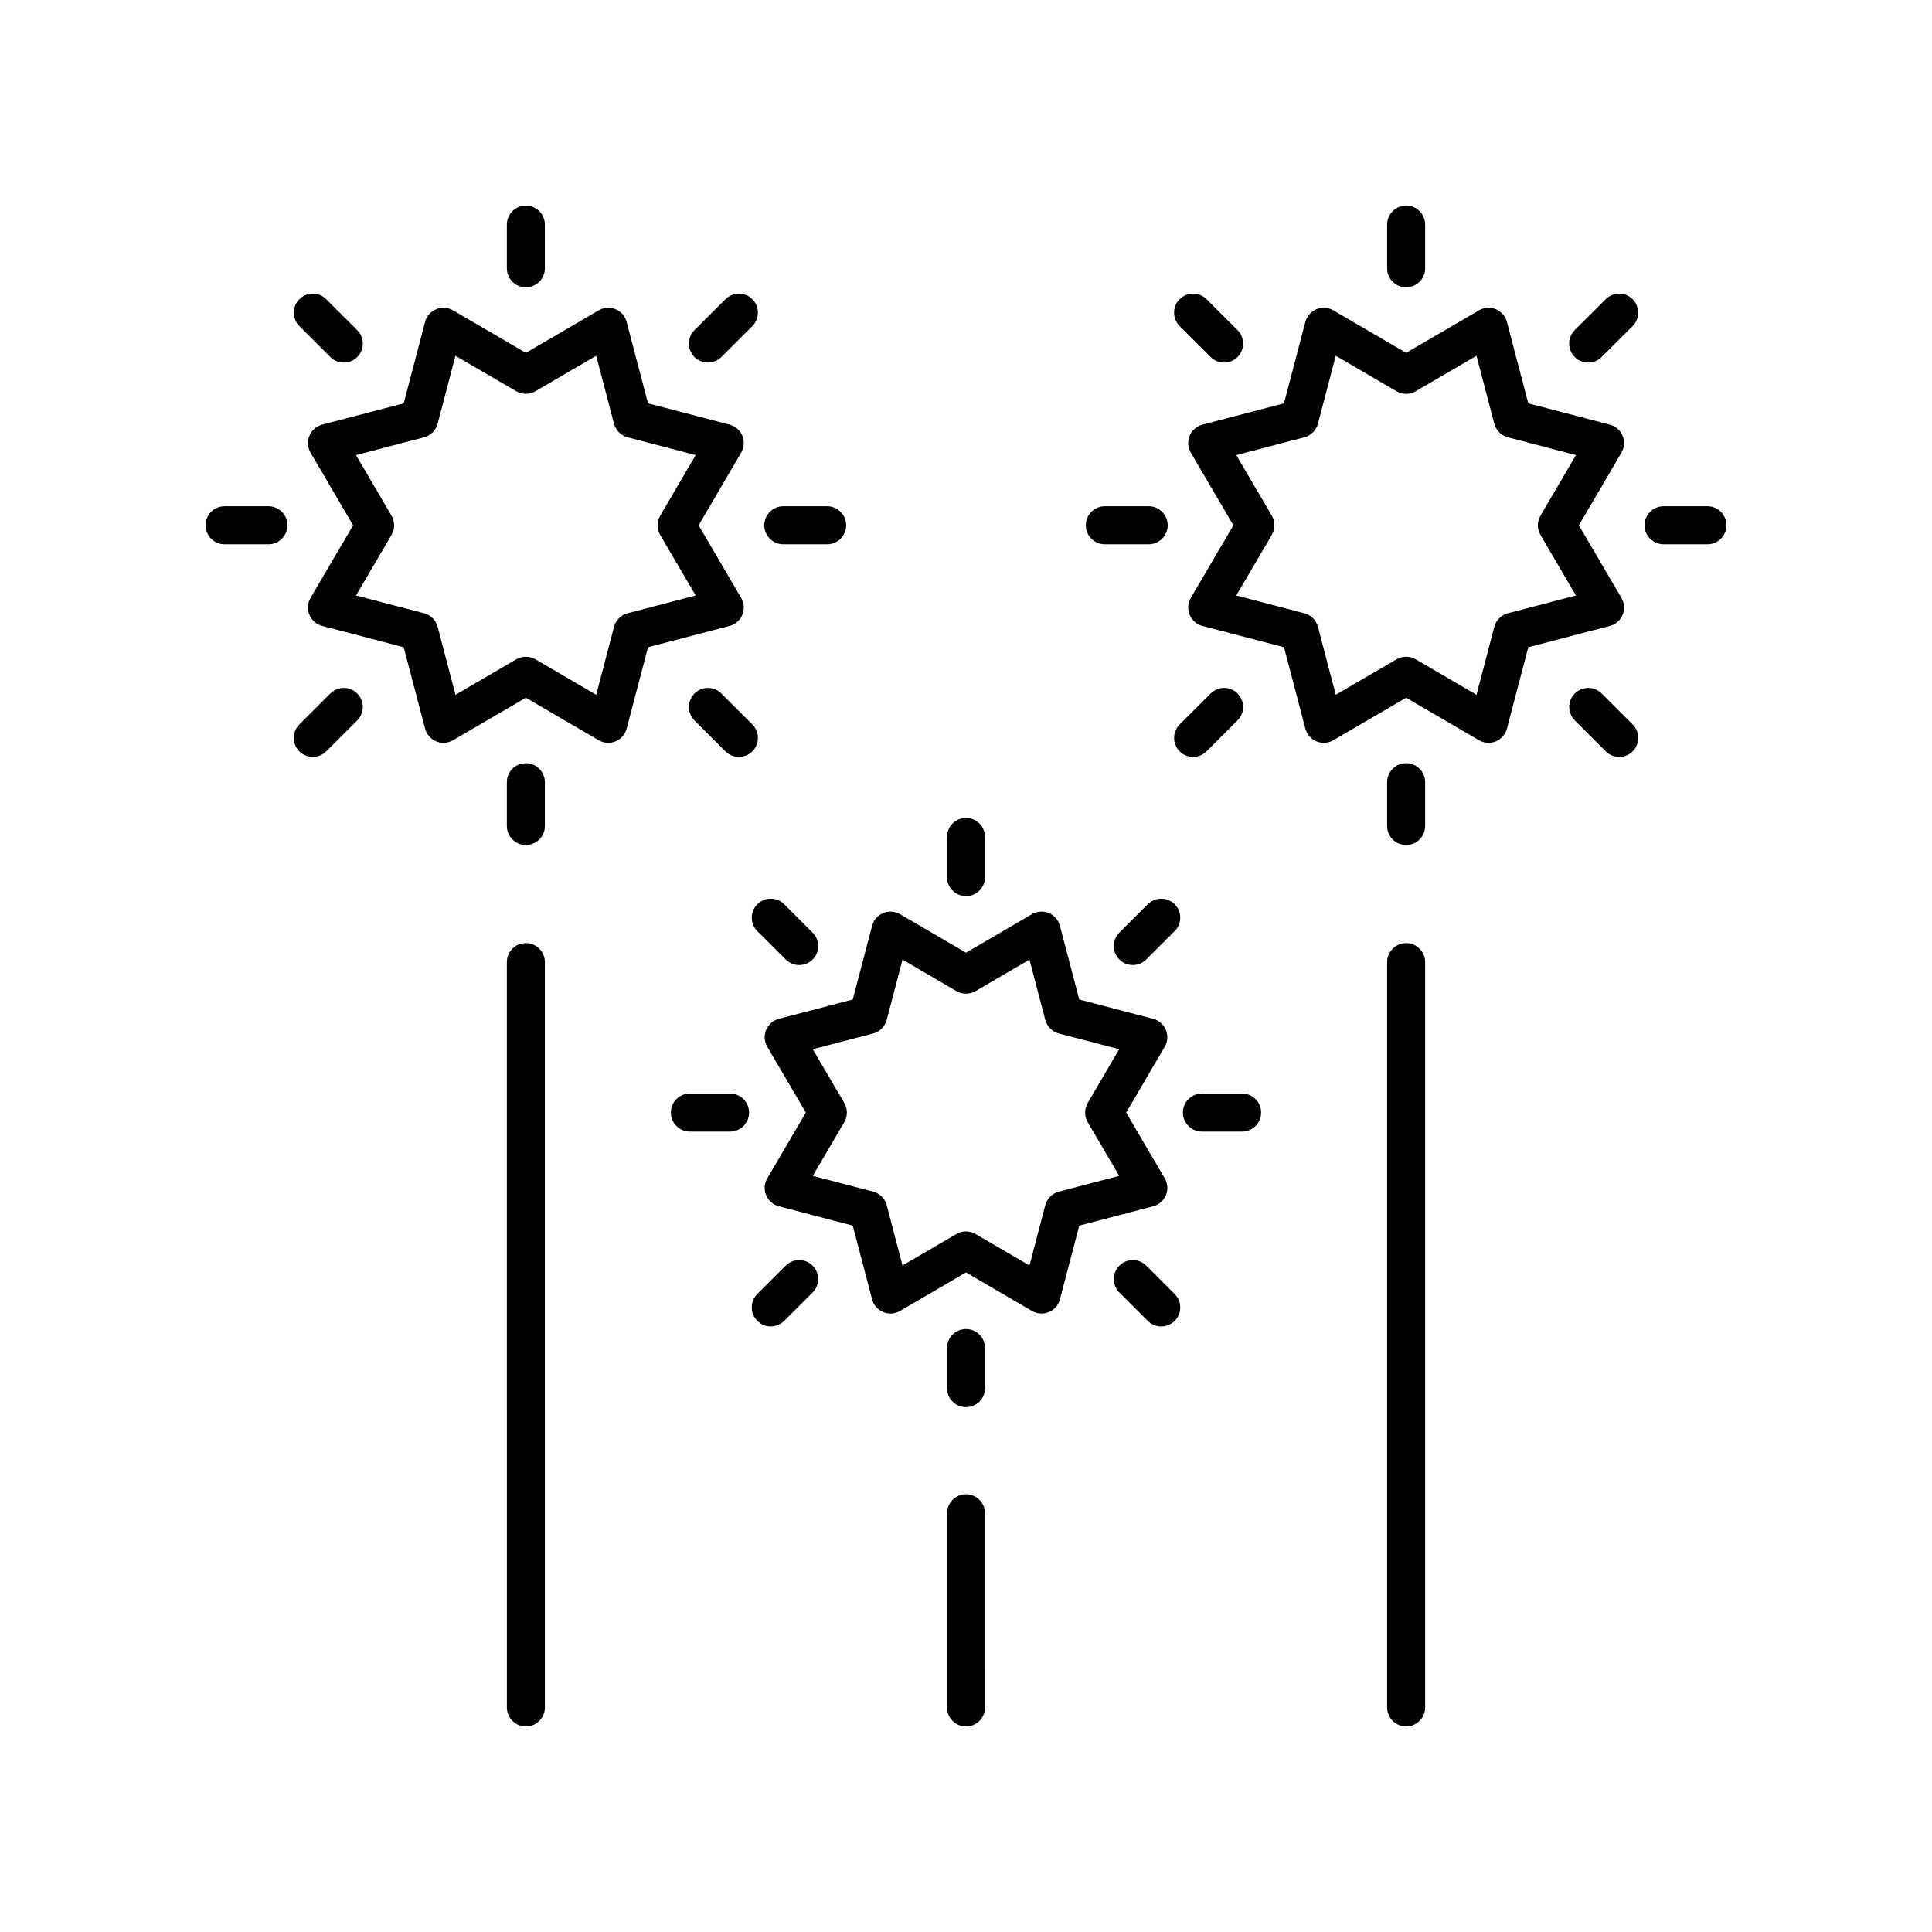 <?xml version="1.0" encoding="UTF-8"?>
<!-- Uploaded to: SVG Repo, www.svgrepo.com, Generator: SVG Repo Mixer Tools -->
<svg fill="#000000" width="800px" height="800px" version="1.1" viewBox="144 144 512 512" xmlns="http://www.w3.org/2000/svg">
 <g>
  <path d="m340.73 306.93c0.605-1.457 0.488-3.113-0.309-4.477l-11.281-19.246 11.281-19.246c0.797-1.363 0.914-3.016 0.309-4.477-0.602-1.457-1.855-2.547-3.379-2.945l-21.625-5.648-5.66-21.574c-0.402-1.523-1.488-2.769-2.945-3.375-1.453-0.602-3.106-0.492-4.469 0.305l-19.293 11.262-19.297-11.262c-1.359-0.797-3.012-0.906-4.469-0.305-1.457 0.605-2.543 1.852-2.945 3.375l-5.66 21.574-21.621 5.648c-1.523 0.398-2.777 1.492-3.379 2.945-0.605 1.461-0.488 3.113 0.309 4.477l11.281 19.246-11.281 19.246c-0.797 1.363-0.914 3.016-0.309 4.477 0.602 1.457 1.855 2.547 3.383 2.945l21.617 5.644 5.66 21.578c0.402 1.523 1.488 2.769 2.945 3.375 1.457 0.602 3.106 0.492 4.469-0.305l19.297-11.262 19.293 11.262c0.781 0.457 1.66 0.688 2.543 0.688 0.656 0 1.309-0.129 1.93-0.383 1.457-0.605 2.543-1.852 2.945-3.375l5.66-21.578 21.621-5.644c1.523-0.395 2.773-1.488 3.379-2.945zm-21.777-21.176 9.41 16.055-18.035 4.707c-1.766 0.461-3.141 1.836-3.602 3.598l-4.727 18.012-16.102-9.402c-1.57-0.914-3.516-0.914-5.078 0l-16.109 9.402-4.727-18.012c-0.461-1.762-1.836-3.133-3.602-3.598l-18.031-4.707 9.41-16.055c0.922-1.574 0.922-3.523 0-5.098l-9.414-16.051 18.035-4.715c1.762-0.461 3.137-1.836 3.598-3.598l4.723-18.008 16.109 9.402c1.57 0.914 3.512 0.914 5.078 0l16.105-9.402 4.723 18.008c0.461 1.762 1.836 3.133 3.598 3.598l18.051 4.715-9.41 16.055c-0.926 1.57-0.926 3.519-0.004 5.094z"/>
  <path d="m278.32 203.51v11.59c0 2.785 2.254 5.039 5.039 5.039 2.781 0 5.039-2.254 5.039-5.039l-0.004-11.59c0-2.785-2.254-5.039-5.039-5.039-2.781 0.004-5.035 2.254-5.035 5.039z"/>
  <path d="m231.55 238.62c0.984 0.98 2.273 1.473 3.559 1.473 1.293 0 2.582-0.492 3.566-1.48 1.965-1.969 1.961-5.156-0.008-7.125l-8.215-8.195c-1.973-1.969-5.164-1.969-7.125 0.012-1.965 1.969-1.961 5.156 0.008 7.125z"/>
  <path d="m215.13 278.16h-11.617c-2.781 0-5.039 2.254-5.039 5.039s2.254 5.039 5.039 5.039h11.617c2.781 0 5.039-2.254 5.039-5.039s-2.258-5.039-5.039-5.039z"/>
  <path d="m231.55 327.78-8.215 8.203c-1.969 1.969-1.969 5.156-0.004 7.129 0.984 0.984 2.273 1.477 3.566 1.477 1.289 0 2.574-0.492 3.559-1.473l8.215-8.203c1.969-1.969 1.969-5.156 0.004-7.129-1.965-1.965-5.152-1.961-7.125-0.004z"/>
  <path d="m283.36 346.26c-2.781 0-5.039 2.254-5.039 5.039v11.598c0 2.785 2.254 5.039 5.039 5.039 2.781 0 5.039-2.254 5.039-5.039v-11.598c0-2.785-2.254-5.039-5.039-5.039z"/>
  <path d="m328.04 327.79c-1.965 1.973-1.965 5.16 0.004 7.129l8.215 8.203c0.984 0.98 2.269 1.473 3.559 1.473 1.293 0 2.582-0.492 3.566-1.477 1.965-1.973 1.965-5.16-0.004-7.129l-8.215-8.203c-1.973-1.965-5.16-1.965-7.125 0.004z"/>
  <path d="m368.24 283.2c0-2.785-2.254-5.039-5.039-5.039h-11.617c-2.781 0-5.039 2.254-5.039 5.039s2.254 5.039 5.039 5.039h11.617c2.781 0 5.039-2.254 5.039-5.039z"/>
  <path d="m331.6 240.09c1.285 0 2.574-0.492 3.559-1.473l8.215-8.195c1.969-1.969 1.973-5.156 0.008-7.125-1.965-1.973-5.152-1.973-7.125-0.012l-8.215 8.195c-1.969 1.969-1.973 5.156-0.008 7.125 0.98 0.992 2.273 1.484 3.566 1.484z"/>
  <path d="m283.36 393.94c-2.781 0-5.039 2.254-5.039 5.039l0.004 197.51c0 2.785 2.254 5.039 5.039 5.039 2.781 0 5.039-2.254 5.039-5.039l-0.004-197.51c0-2.785-2.254-5.039-5.039-5.039z"/>
  <path d="m574.01 306.93c0.605-1.461 0.488-3.113-0.309-4.477l-11.281-19.246 11.281-19.246c0.797-1.363 0.914-3.016 0.309-4.477-0.602-1.457-1.855-2.547-3.379-2.945l-21.621-5.648-5.66-21.574c-0.402-1.523-1.488-2.769-2.945-3.375-1.453-0.602-3.106-0.492-4.469 0.305l-19.297 11.262-19.293-11.262c-1.363-0.797-3.019-0.906-4.469-0.305-1.457 0.605-2.543 1.852-2.945 3.375l-5.66 21.574-21.625 5.648c-1.523 0.398-2.777 1.492-3.379 2.945-0.605 1.461-0.488 3.113 0.309 4.477l11.281 19.246-11.281 19.246c-0.797 1.363-0.914 3.019-0.309 4.477 0.602 1.457 1.855 2.547 3.383 2.945l21.621 5.644 5.66 21.578c0.402 1.523 1.488 2.769 2.945 3.375 0.621 0.254 1.273 0.383 1.93 0.383 0.879 0 1.758-0.23 2.543-0.688l19.293-11.262 19.297 11.262c1.359 0.797 3.016 0.906 4.469 0.305 1.457-0.605 2.543-1.852 2.945-3.375l5.66-21.578 21.617-5.644c1.523-0.395 2.777-1.488 3.379-2.945zm-21.777-21.176 9.41 16.055-18.031 4.707c-1.766 0.461-3.141 1.836-3.602 3.598l-4.727 18.012-16.109-9.402c-0.781-0.457-1.656-0.688-2.535-0.688s-1.758 0.23-2.543 0.688l-16.102 9.402-4.727-18.012c-0.461-1.762-1.836-3.133-3.602-3.598l-18.035-4.707 9.41-16.055c0.922-1.574 0.922-3.523 0-5.098l-9.41-16.051 18.039-4.715c1.762-0.461 3.137-1.836 3.598-3.598l4.723-18.008 16.105 9.402c1.57 0.914 3.516 0.914 5.078 0l16.109-9.402 4.723 18.008c0.461 1.762 1.836 3.133 3.598 3.598l18.043 4.715-9.41 16.055c-0.926 1.57-0.926 3.519-0.004 5.094z"/>
  <path d="m511.6 203.51v11.59c0 2.785 2.254 5.039 5.039 5.039 2.781 0 5.039-2.254 5.039-5.039v-11.59c0-2.785-2.254-5.039-5.039-5.039-2.781 0.004-5.039 2.254-5.039 5.039z"/>
  <path d="m468.4 240.09c1.293 0 2.582-0.492 3.566-1.48 1.965-1.969 1.961-5.156-0.008-7.125l-8.215-8.195c-1.973-1.969-5.164-1.969-7.125 0.012-1.965 1.969-1.961 5.156 0.008 7.125l8.215 8.195c0.98 0.977 2.269 1.469 3.559 1.469z"/>
  <path d="m448.41 278.16h-11.617c-2.781 0-5.039 2.254-5.039 5.039s2.254 5.039 5.039 5.039h11.617c2.781 0 5.039-2.254 5.039-5.039s-2.258-5.039-5.039-5.039z"/>
  <path d="m456.62 343.11c0.984 0.984 2.273 1.477 3.566 1.477 1.289 0 2.574-0.492 3.559-1.473l8.215-8.203c1.969-1.969 1.969-5.156 0.004-7.129-1.965-1.969-5.152-1.965-7.125-0.004l-8.215 8.203c-1.965 1.969-1.969 5.156-0.004 7.129z"/>
  <path d="m516.64 346.26c-2.781 0-5.039 2.254-5.039 5.039v11.598c0 2.785 2.254 5.039 5.039 5.039 2.781 0 5.039-2.254 5.039-5.039v-11.598c0-2.785-2.258-5.039-5.039-5.039z"/>
  <path d="m568.45 327.78c-1.973-1.965-5.16-1.965-7.125 0.004-1.965 1.973-1.965 5.16 0.004 7.129l8.215 8.203c0.984 0.98 2.269 1.473 3.559 1.473 1.293 0 2.582-0.492 3.566-1.477 1.965-1.973 1.965-5.16-0.004-7.129z"/>
  <path d="m596.48 278.16h-11.617c-2.781 0-5.039 2.254-5.039 5.039s2.254 5.039 5.039 5.039h11.617c2.781 0 5.039-2.254 5.039-5.039s-2.258-5.039-5.039-5.039z"/>
  <path d="m569.54 223.29-8.215 8.195c-1.969 1.969-1.973 5.156-0.008 7.125 0.984 0.988 2.277 1.48 3.566 1.48 1.285 0 2.574-0.492 3.559-1.473l8.215-8.195c1.969-1.969 1.973-5.156 0.008-7.125-1.961-1.969-5.152-1.969-7.125-0.008z"/>
  <path d="m516.64 393.94c-2.781 0-5.039 2.254-5.039 5.039v197.51c0 2.785 2.254 5.039 5.039 5.039 2.781 0 5.039-2.254 5.039-5.039v-197.51c0-2.785-2.258-5.039-5.039-5.039z"/>
  <path d="m452.97 460.74c0.605-1.461 0.488-3.113-0.309-4.477l-10.215-17.422 10.215-17.426c0.797-1.363 0.914-3.016 0.309-4.477-0.602-1.457-1.855-2.547-3.379-2.945l-19.578-5.113-5.125-19.539c-0.398-1.523-1.488-2.769-2.945-3.375-1.453-0.602-3.106-0.492-4.469 0.305l-17.473 10.199-17.473-10.199c-1.367-0.797-3.016-0.906-4.469-0.305-1.457 0.605-2.547 1.852-2.945 3.375l-5.125 19.539-19.578 5.113c-1.523 0.398-2.777 1.492-3.379 2.945-0.605 1.461-0.488 3.113 0.309 4.477l10.215 17.426-10.215 17.422c-0.797 1.363-0.914 3.016-0.309 4.477 0.602 1.457 1.855 2.547 3.379 2.945l19.578 5.117 5.125 19.539c0.398 1.523 1.488 2.769 2.945 3.375 1.453 0.602 3.106 0.492 4.469-0.305l17.473-10.199 17.473 10.199c0.781 0.457 1.66 0.688 2.543 0.688 0.656 0 1.309-0.129 1.93-0.383 1.457-0.605 2.547-1.852 2.945-3.375l5.125-19.539 19.578-5.117c1.52-0.398 2.769-1.488 3.375-2.945zm-20.711-19.352 8.344 14.23-15.996 4.184c-1.762 0.461-3.137 1.836-3.598 3.598l-4.188 15.969-14.281-8.34c-0.785-0.461-1.664-0.691-2.539-0.691-0.879 0-1.758 0.23-2.543 0.688l-14.281 8.34-4.188-15.969c-0.461-1.762-1.836-3.133-3.598-3.598l-15.996-4.184 8.344-14.23c0.922-1.574 0.922-3.523 0-5.098l-8.344-14.234 15.996-4.176c1.762-0.461 3.137-1.836 3.598-3.598l4.188-15.969 14.281 8.34c1.57 0.914 3.512 0.914 5.082 0l14.281-8.34 4.188 15.969c0.461 1.762 1.836 3.133 3.598 3.598l15.996 4.176-8.344 14.234c-0.922 1.578-0.922 3.527 0 5.102z"/>
  <path d="m400 360.77c-2.781 0-5.039 2.254-5.039 5.039v10.629c0 2.785 2.254 5.039 5.039 5.039 2.781 0 5.039-2.254 5.039-5.039v-10.629c-0.004-2.785-2.258-5.039-5.039-5.039z"/>
  <path d="m352.23 398.28c0.984 0.98 2.273 1.473 3.559 1.473 1.293 0 2.582-0.492 3.566-1.48 1.965-1.969 1.961-5.156-0.008-7.125l-7.527-7.512c-1.973-1.965-5.164-1.969-7.125 0.012-1.965 1.969-1.961 5.156 0.008 7.125z"/>
  <path d="m337.47 433.8h-10.645c-2.781 0-5.039 2.254-5.039 5.039s2.254 5.039 5.039 5.039h10.645c2.781 0 5.039-2.254 5.039-5.039s-2.254-5.039-5.039-5.039z"/>
  <path d="m352.23 479.4-7.527 7.512c-1.969 1.969-1.973 5.156-0.008 7.125 0.984 0.988 2.277 1.48 3.566 1.48 1.285 0 2.574-0.492 3.559-1.473l7.527-7.512c1.969-1.969 1.973-5.156 0.008-7.125-1.961-1.969-5.152-1.969-7.125-0.008z"/>
  <path d="m400 496.21c-2.781 0-5.039 2.254-5.039 5.039v10.621c0 2.785 2.254 5.039 5.039 5.039 2.781 0 5.039-2.254 5.039-5.039v-10.621c-0.004-2.789-2.258-5.039-5.039-5.039z"/>
  <path d="m447.77 479.4c-1.977-1.965-5.164-1.965-7.125 0.012-1.965 1.969-1.961 5.156 0.008 7.125l7.527 7.512c0.984 0.98 2.273 1.473 3.559 1.473 1.293 0 2.582-0.492 3.566-1.48 1.965-1.969 1.961-5.156-0.008-7.125z"/>
  <path d="m473.17 433.8h-10.645c-2.781 0-5.039 2.254-5.039 5.039s2.254 5.039 5.039 5.039h10.645c2.781 0 5.039-2.254 5.039-5.039s-2.258-5.039-5.039-5.039z"/>
  <path d="m448.18 383.63-7.527 7.512c-1.969 1.969-1.973 5.156-0.008 7.125 0.984 0.988 2.277 1.48 3.566 1.48 1.285 0 2.574-0.492 3.559-1.473l7.527-7.512c1.969-1.969 1.973-5.156 0.008-7.125-1.965-1.969-5.152-1.969-7.125-0.008z"/>
  <path d="m400 540c-2.781 0-5.039 2.254-5.039 5.039v51.449c0 2.785 2.254 5.039 5.039 5.039 2.781 0 5.039-2.254 5.039-5.039l-0.004-51.449c0-2.785-2.254-5.039-5.035-5.039z"/>
 </g>
</svg>